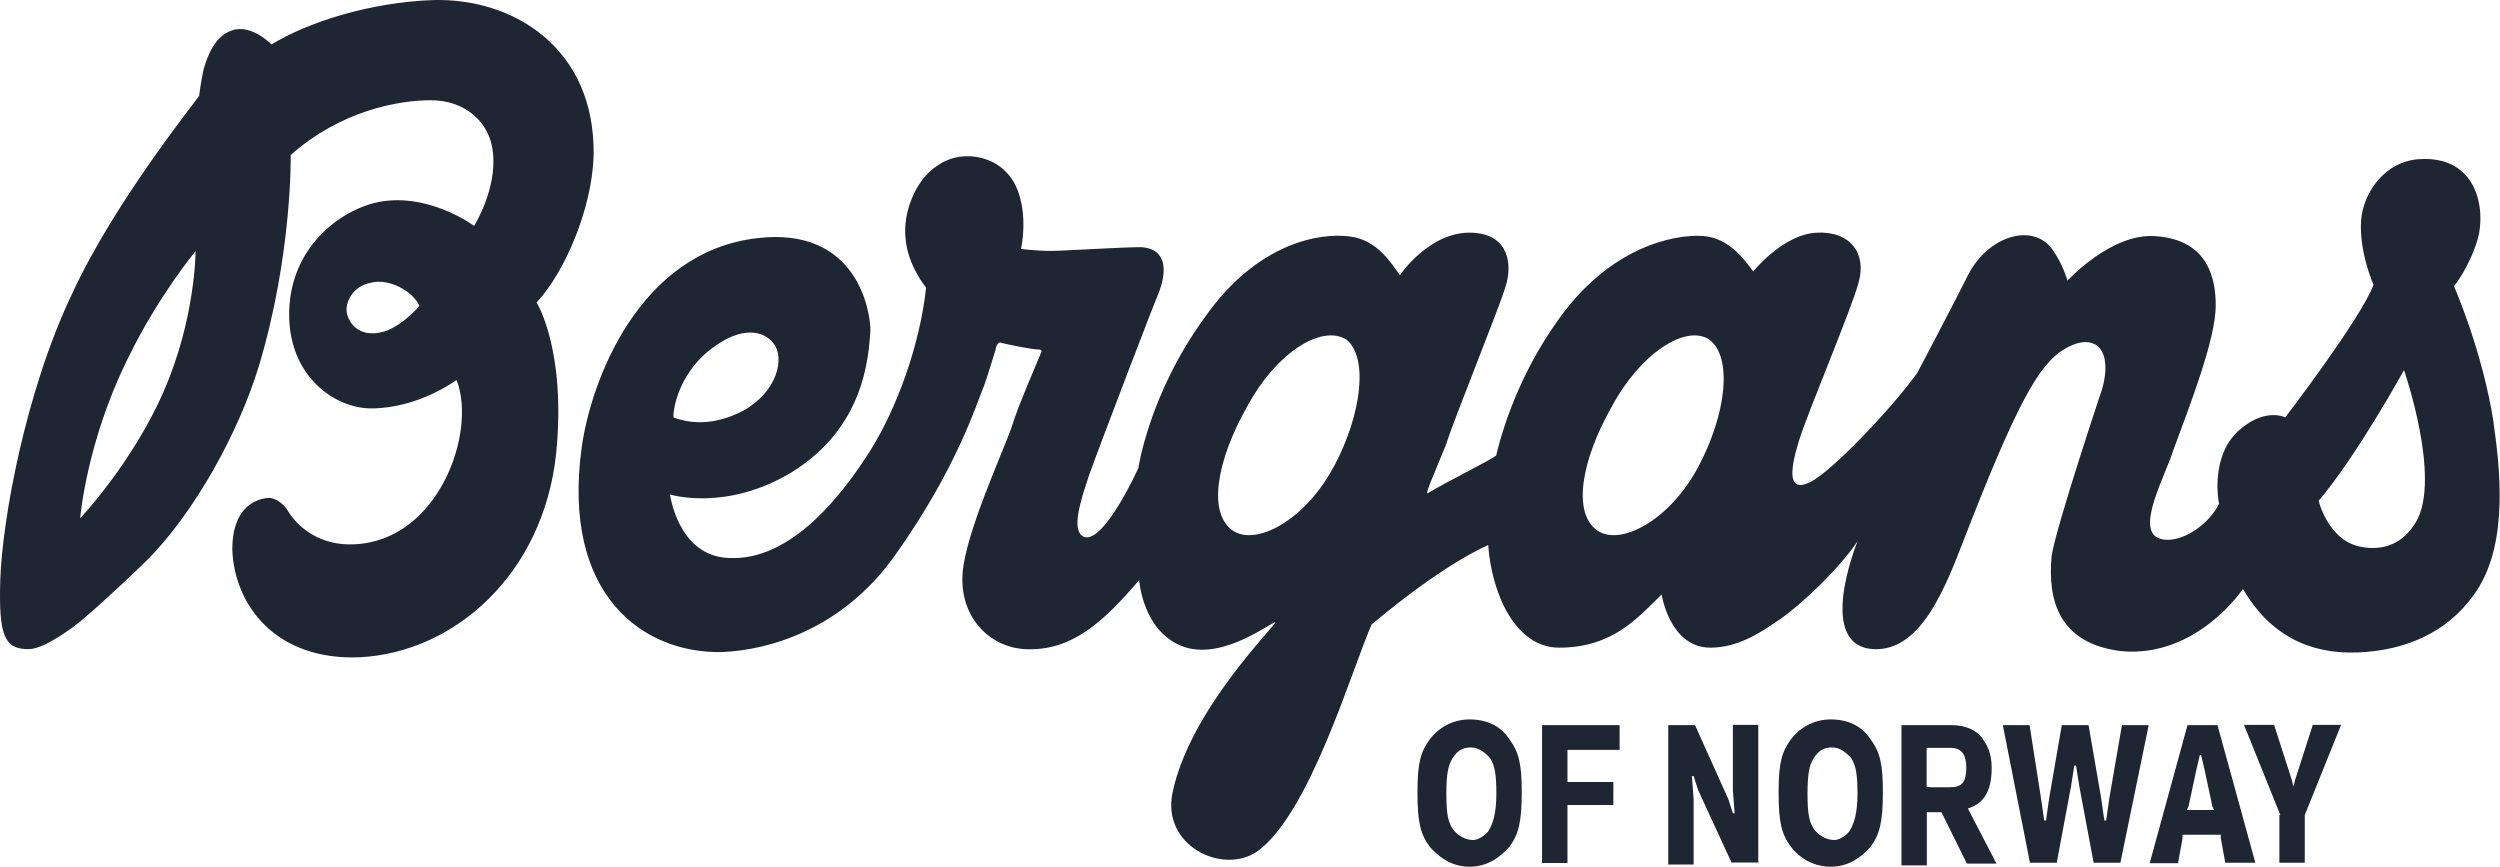 <svg fill="none" height="104" viewBox="0 0 300 104" width="300" xmlns="http://www.w3.org/2000/svg"><path d="m171.596 101.641c-1.149-1.523-1.5-2.967-1.5-6.565 0-3.598.398-4.885 1.5-6.382.961-1.287 2.648-2.364 4.758-2.364 2.109 0 3.797.84 4.757 2.364 1.149 1.523 1.5 2.968 1.5 6.382 0 3.598-.398 5.094-1.5 6.565-1.148 1.287-2.648 2.364-4.757 2.364-2.11 0-3.61-1.077-4.758-2.364zm7.008-1.917c.539-.84.961-2.127.961-4.491 0-2.364-.211-3.414-.75-4.255-.539-.604-1.36-1.287-2.25-1.287-1.149 0-1.711.446-2.25 1.287s-.75 1.917-.75 4.255c0 2.521.211 3.598.961 4.491.539.604 1.359 1.077 2.25 1.077.492 0 1.289-.394 1.851-1.077zm6.445-12.711h9.305v2.968h-6.258v3.861h5.508v2.758h-5.508v6.959h-3.047v-16.519zm15.141 0h3.211l4.007 8.903.539 1.681h.211l-.211-2.758v-7.853h3.047v16.519h-3.211l-4.007-8.693-.54-1.681h-.21l.21 2.758v7.852h-3.046v-16.755zm14.742 14.628c-1.149-1.523-1.5-2.967-1.5-6.565 0-3.598.398-4.885 1.5-6.382.961-1.287 2.648-2.364 4.758-2.364 2.109 0 3.796.84 4.757 2.364 1.149 1.523 1.5 2.968 1.5 6.382 0 3.598-.398 5.094-1.5 6.565-1.148 1.287-2.648 2.364-4.757 2.364-2.11 0-3.797-1.077-4.758-2.364zm7.008-1.917c.539-.84.96-2.127.96-4.491 0-2.364-.21-3.414-.749-4.255-.54-.604-1.36-1.287-2.25-1.287-1.149 0-1.711.446-2.25 1.287-.54.84-.75 1.917-.75 4.255 0 2.521.21 3.598.96 4.491.539.604 1.36 1.077 2.25 1.077.54 0 1.289-.394 1.852-1.077zm6.257-12.711h5.86c1.898 0 3.047.604 3.797 1.523.539.84 1.148 1.681 1.148 3.598 0 2.521-.75 4.255-2.859 4.885l3.211 6.172c0 .236.211.236.211.446h-3.54l-3.046-6.171h-1.758v6.381h-3.047v-16.808h.047zm3.399 7.458h2.461c1.359 0 1.898-.604 1.898-2.364 0-1.523-.539-2.364-1.898-2.364h-2.86v4.701h.399zm8.742-7.458h3.211l1.359 8.693.399 2.757h.211l.398-2.757 1.5-8.693h3.211l1.5 8.693.398 2.757h.211l.399-2.757 1.5-8.693h3.211l-3.399 16.519h-3.211l-1.711-9.139-.398-2.521h-.211l-.398 2.521-1.711 9.139h-3.211zm22.148 0h3.61l4.547 16.519h-3.61l-.539-2.968v-.394h-4.593v.447l-.54 2.968h-3.398l4.547-16.598zm.352 10.19h2.859l-.211-.446-.96-4.491-.399-1.681h-.141l-.398 1.681-.961 4.491-.211.446h.399zm10.805.604-4.36-10.82h3.61l2.109 6.566.211.84.211-.84 2.109-6.566h3.399l-4.36 10.82v5.725h-3.047v-5.725h.141zm-202.406-79.129c.211-12.947-9.633-18.883-19.148-18.673-7.758.236-15.351 2.758-19.5 5.331 0 0-2.461-2.521-4.758-1.681-1.898.604-2.859 2.758-3.398 4.648-.399 1.917-.539 3.204-.539 3.204-.75 1.077-10.242 12.947-15.141 23.531-5.719 11.871-8.508 27.549-8.719 34.562-.211 6.776.539 8.299 3.398 8.299 2.109 0 6.047-3.204 6.047-3.204s2.648-2.127 8.156-7.459c5.695-5.725 10.992-15.285 13.453-23.374 4.008-13.394 3.797-25.265 3.797-25.265 6.047-5.331 12.891-6.566 16.852-6.566 3.961 0 7.008 2.521 7.406 6.172.539 4.491-2.25 8.903-2.25 8.903s-5.695-4.255-11.953-2.758c-4.899 1.287-10.242 5.935-10.242 13.394 0 7.458 5.508 11.267 9.844 11.267 5.695 0 10.242-3.414 10.242-3.414 2.461 6.172-2.109 19.329-12.305 19.723-5.695.236-7.945-4.044-7.945-4.044s-.75-1.287-2.109-1.523c0 0-4.547-.236-4.547 6.172.211 6.566 5.109 13.394 15.351 12.947 11.344-.604 21.961-9.98 23.508-24.424 1.242-12.448-2.344-18.147-2.344-18.147 3.398-3.65 6.656-11.267 6.844-17.648zm-51.562 28.232c-3.797 8.693-10.055 15.285-10.055 15.285s.75-9.139 5.695-19.119c3.609-7.459 8.156-12.947 8.156-12.947s0 8.062-3.797 16.755zm25.945-7.012c-2.109.447-3.609-.604-4.008-2.364-.211-1.287.75-3.204 2.859-3.598 2.25-.604 5.109 1.077 5.859 2.758.047 0-2.391 2.81-4.711 3.204zm253.617 10.82c-1.359-8.693-4.757-16.361-4.757-16.361s1.898-2.364 2.859-5.725c.961-3.414 0-9.98-7.008-9.533-4.148.236-6.797 4.044-7.008 7.459-.211 3.808 1.5 7.616 1.5 7.616-1.5 4.044-10.593 15.915-10.593 15.915s-2.461-1.287-5.696 1.681c-3.398 3.204-2.25 8.693-2.25 8.693-1.5 2.968-5.297 5.095-7.406 4.044-2.461-1.287.961-7.458 1.899-10.426 2.109-5.725 5.109-13.394 5.109-17.438 0-2.968-.75-7.852-7.195-8.299-5.297-.447-10.594 5.331-10.594 5.331s-.539-1.917-1.711-3.598c-2.25-3.414-7.758-1.917-10.242 2.968-1.149 2.364-6.047 11.661-6.047 11.661-2.86 4.045-10.242 11.871-12.891 13.158-2.648 1.287-2.461-1.287-1.359-4.885 1.101-3.598 6.445-16.125 7.195-19.119.961-3.414-.961-6.172-5.109-5.935-4.008.236-7.547 4.649-7.547 4.649-.961-1.287-2.859-4.045-6.047-4.255-3.398-.236-11.344 1.287-17.602 10.426-3.609 5.095-6.046 11.03-7.195 15.915-.75.604-6.047 3.204-8.156 4.491-.539.447.75-2.364 2.109-5.725 1.149-3.598 6.446-16.519 7.196-19.119.75-2.364.539-6.172-4.008-6.382-5.11-.236-8.696 5.095-8.696 5.095-.96-1.287-2.648-4.255-6.046-4.648-3.399-.447-10.993.604-17.391 9.743-6.656 9.139-7.945 18.042-7.945 18.042s-4.008 8.903-6.446 8.299c-1.711-.604-.539-4.255.539-7.458 1.36-3.808 7.946-21.01 8.344-21.85 1.149-2.968.75-5.331-2.109-5.489-2.461 0-9.305.447-10.805.447-1.898 0-3.609-.236-3.609-.236.75-3.808 0-7.458-1.711-9.139-1.899-2.127-5.696-2.758-8.344-.84-2.648 1.681-4.148 5.725-3.797 8.693.211 3.204 2.461 5.935 2.461 5.935-.75 7.012-3.609 14.628-6.656 19.487-3.211 5.095-9.445 13.394-17.063 12.947-6.047-.236-7.008-7.616-7.008-7.616s6.797 2.127 14.742-2.757c8.508-5.331 9.093-13.552 9.304-16.966 0-2.127-1.5-12.501-13.64-11.03-14.203 1.681-19.898 17.202-21 25.054-2.461 17.806 7.406 24.818 16.852 24.608 5.695-.236 14.391-2.757 20.649-11.477 7.547-10.584 9.844-18.279 10.804-20.564.399-1.077 1.149-3.598 1.36-4.255 0-.236.211-.84.539-.84.961.236 3.797.84 4.758.84.14 0 .211.079.211.236-.211.604-2.86 6.566-3.61 9.139-1.148 3.204-5.508 12.711-5.859 17.438-.399 5.095 3.047 8.903 7.547 9.139 5.508.236 9.304-3.204 13.64-8.299 0 0 .399 6.382 5.508 8.063 4.758 1.523 10.594-3.204 10.805-2.968s-10.242 10.426-12.305 20.406c-1.359 6.382 6.047 9.98 10.242 7.012 6.258-4.649 11.157-21.456 13.641-27.182.75-.604 7.945-6.776 13.992-9.533.399 5.725 3.211 12.317 8.508 12.317 6.445 0 9.445-3.598 12.305-6.382 0 0 .961 6.382 5.859 6.382 3.211 0 5.859-1.681 8.344-3.414 2.461-1.681 7.008-5.935 9.304-9.35 0 0-5.296 12.947 2.25 12.947 6.047 0 8.907-9.139 11.344-15.285 6.258-15.915 8.696-19.487 11.742-21.01 3.399-1.681 5.297.604 4.008 5.095-.211.604-5.508 16.519-6.047 19.959-.539 5.489.961 10.584 8.344 11.477 9.094.84 14.602-7.459 14.602-7.459 3.211 5.489 7.945 7.853 13.804 7.616 5.696-.236 10.594-2.364 13.805-6.776 3.961-5.279 3.539-13.551 2.461-20.8zm-213.82-8.903c3.609-2.758 6.258-2.127 7.406-.604 1.359 1.681.539 5.725-3.609 8.063-3.211 1.681-6.047 1.681-8.344.84-.211.236 0-4.885 4.547-8.299zm74.602 14.234c-3.399 6.382-9.305 9.533-12.094 7.616-3.047-2.127-1.898-8.457 1.711-14.838 3.398-6.382 8.906-9.98 11.953-8.062 2.602 2.127 1.852 8.903-1.547 15.285zm43.758 0c-3.399 6.382-9.305 9.533-12.094 7.616-3.047-2.127-1.899-8.457 1.711-14.838 3.398-6.382 8.906-9.98 11.742-8.062 2.789 2.127 2.039 8.903-1.359 15.285zm86.156 6.566c-1.5 2.521-3.797 3.598-6.797 2.968-3.797-.84-4.899-5.489-4.899-5.489 4.547-5.331 10.243-15.679 10.243-15.679s4.5 12.947 1.453 18.2z" fill="#1e2533"/></svg>